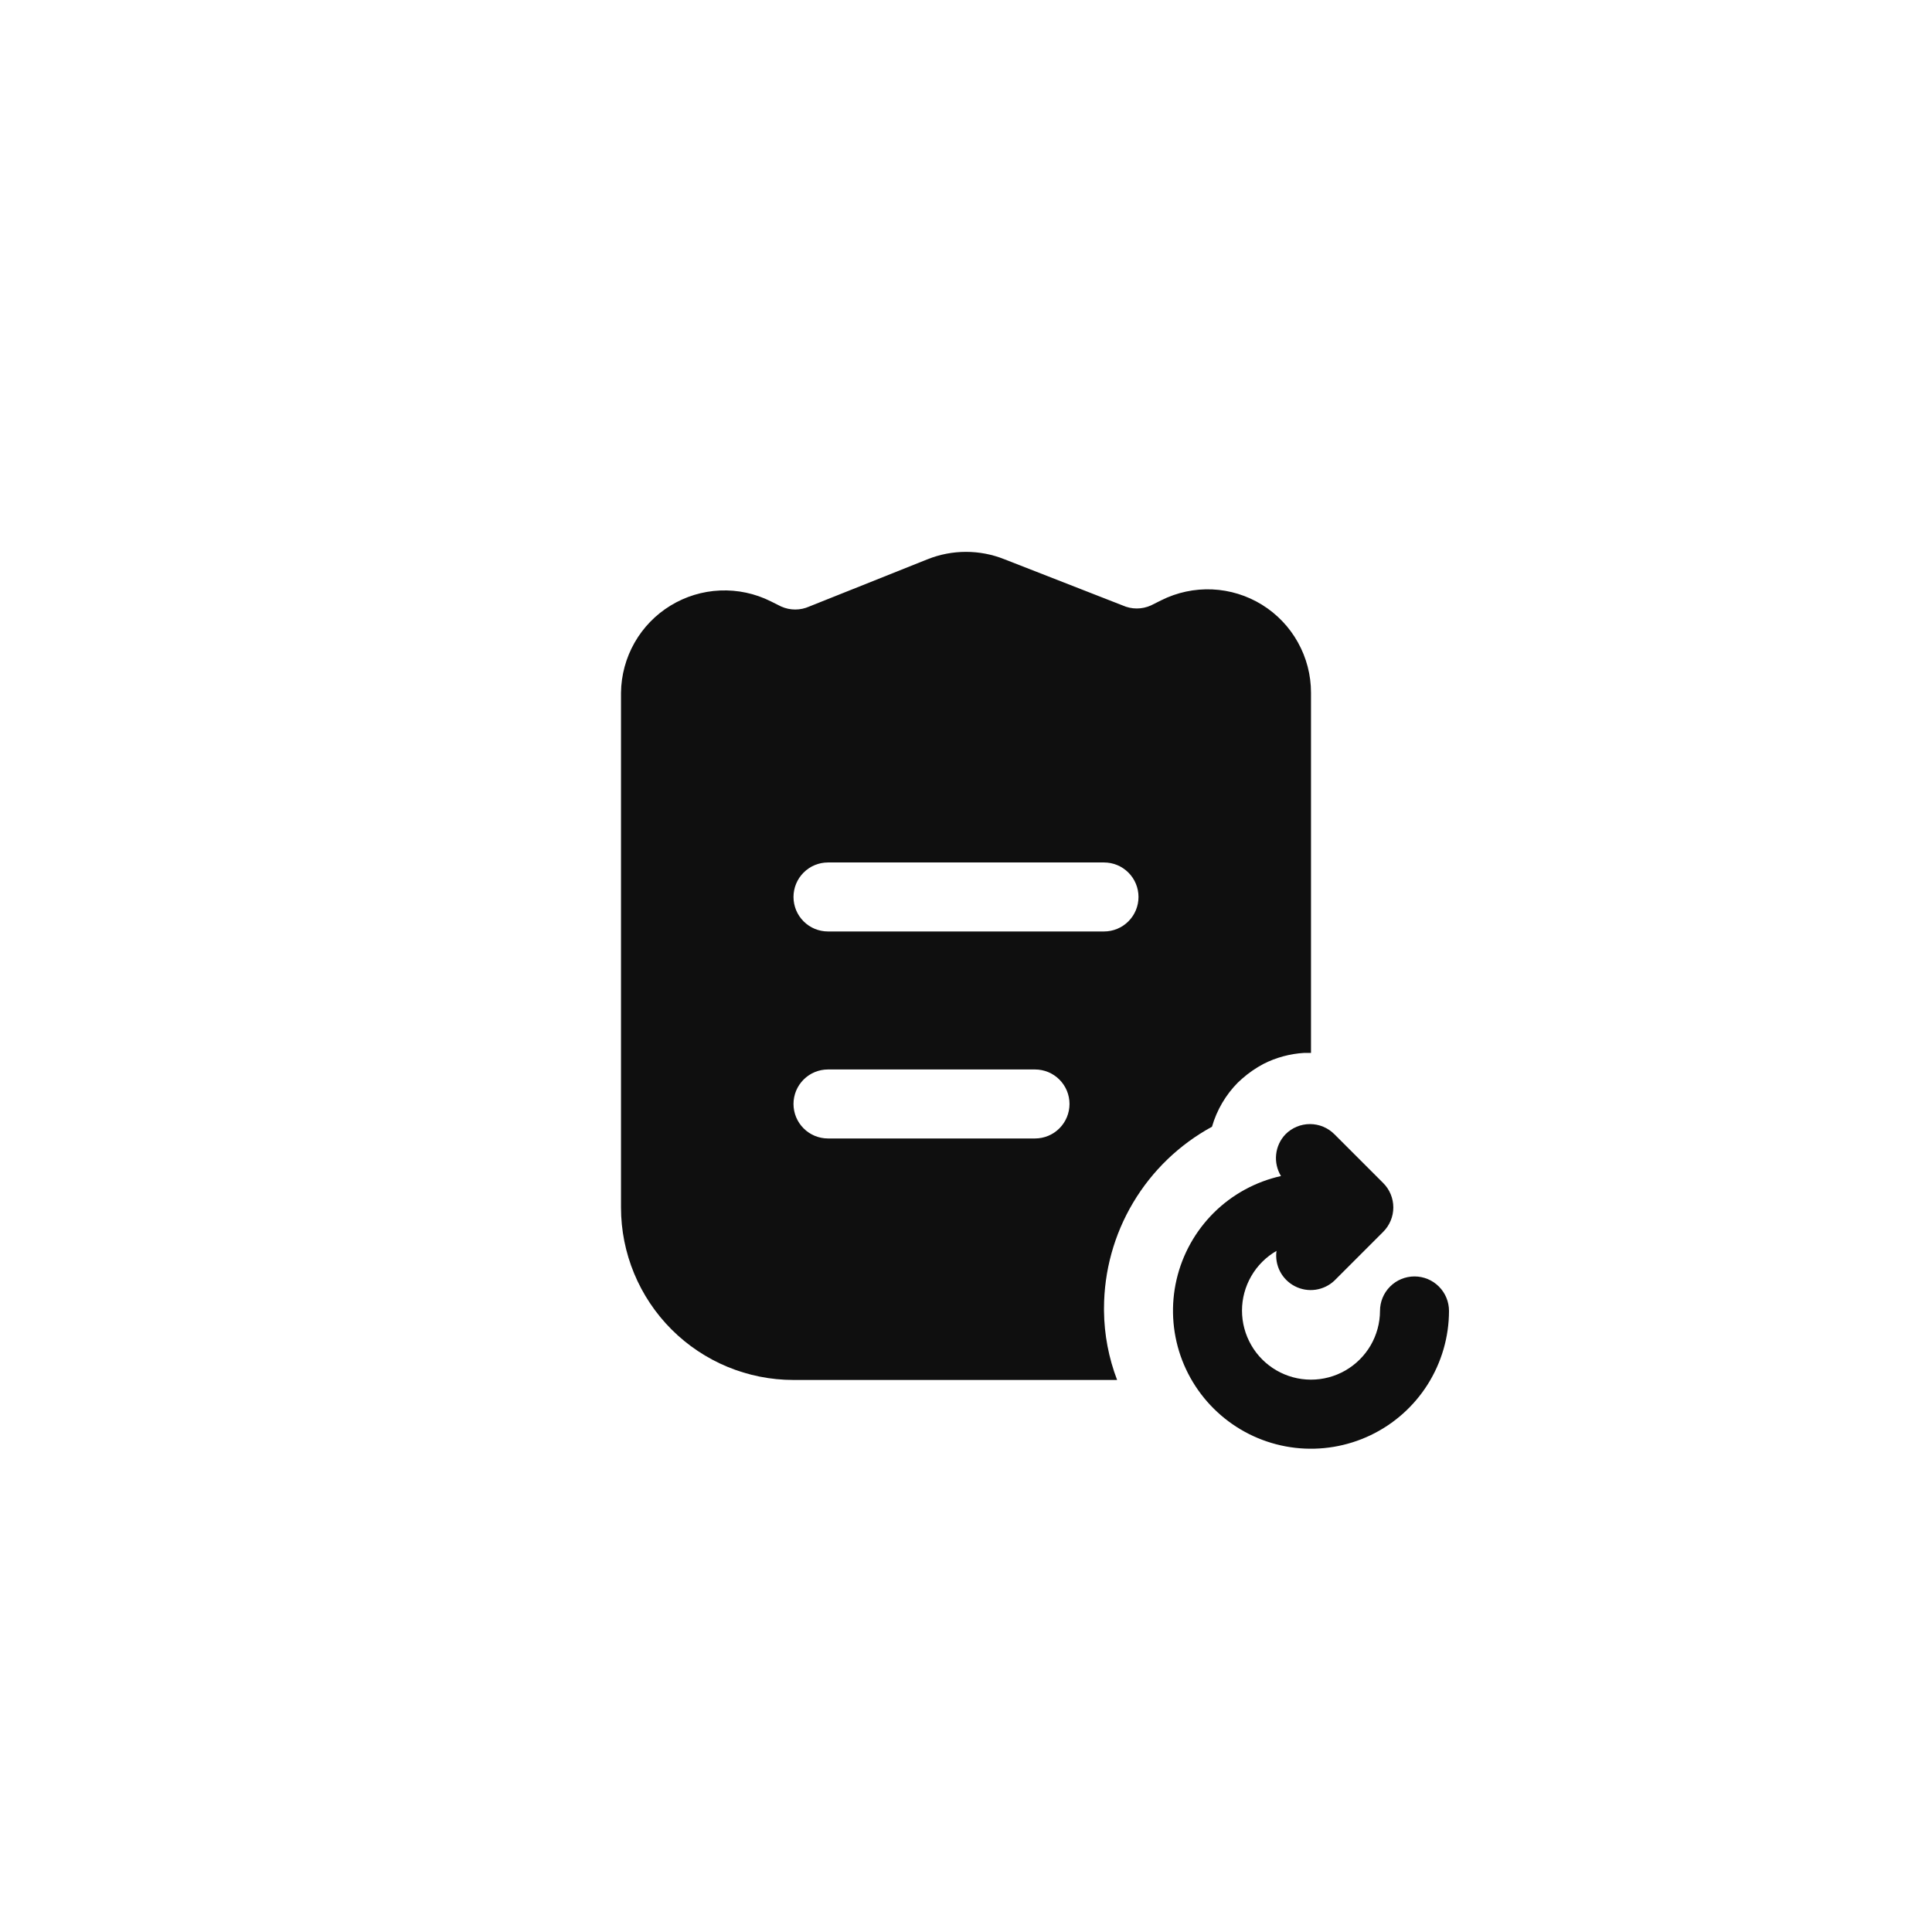 <svg width="56" height="56" viewBox="0 0 56 56" fill="none" xmlns="http://www.w3.org/2000/svg">
<path d="M41 36.998C40.735 36.998 40.48 37.103 40.293 37.291C40.105 37.478 40 37.733 40 37.998C39.999 38.349 39.905 38.693 39.729 38.996C39.552 39.299 39.299 39.55 38.995 39.725C38.691 39.899 38.346 39.991 37.995 39.99C37.644 39.989 37.3 39.896 36.997 39.72C36.693 39.544 36.441 39.291 36.267 38.987C36.092 38.683 36 38.339 36 37.988C36 37.637 36.093 37.293 36.269 36.989C36.444 36.685 36.696 36.433 37 36.258C36.972 36.463 37.008 36.672 37.104 36.856C37.2 37.04 37.351 37.189 37.535 37.283C37.72 37.378 37.929 37.413 38.134 37.383C38.339 37.353 38.53 37.261 38.68 37.118L40.09 35.708C40.184 35.615 40.258 35.504 40.309 35.382C40.36 35.261 40.386 35.13 40.386 34.998C40.386 34.866 40.36 34.735 40.309 34.613C40.258 34.491 40.184 34.381 40.09 34.288L38.68 32.878C38.587 32.784 38.476 32.71 38.355 32.659C38.233 32.608 38.102 32.582 37.97 32.582C37.838 32.582 37.707 32.608 37.585 32.659C37.464 32.71 37.353 32.784 37.26 32.878C37.108 33.037 37.013 33.242 36.99 33.461C36.966 33.679 37.016 33.9 37.13 34.088C36.395 34.252 35.72 34.62 35.185 35.15C34.65 35.681 34.275 36.352 34.104 37.086C33.933 37.819 33.973 38.587 34.219 39.299C34.466 40.011 34.908 40.639 35.496 41.111C36.083 41.583 36.792 41.879 37.541 41.966C38.289 42.052 39.047 41.925 39.727 41.6C40.407 41.275 40.981 40.764 41.383 40.127C41.785 39.489 41.999 38.751 42 37.998C42 37.733 41.895 37.478 41.707 37.291C41.52 37.103 41.265 36.998 41 36.998Z" fill="#0F0F0F"/>
<path d="M36.58 17.529C36.145 17.26 35.648 17.107 35.137 17.084C34.626 17.062 34.117 17.17 33.66 17.399L33.36 17.549C33.231 17.607 33.091 17.637 32.95 17.637C32.809 17.637 32.669 17.607 32.54 17.549L29.11 16.209C28.397 15.925 27.603 15.925 26.89 16.209L23.46 17.579C23.331 17.637 23.191 17.667 23.05 17.667C22.909 17.667 22.769 17.637 22.64 17.579L22.34 17.429C21.885 17.202 21.38 17.094 20.872 17.116C20.364 17.137 19.87 17.288 19.436 17.553C19.003 17.817 18.643 18.188 18.392 18.63C18.141 19.072 18.006 19.571 18 20.079V34.999C18 36.325 18.527 37.597 19.465 38.535C20.402 39.472 21.674 39.999 23 39.999H32.38C32.136 39.36 32.007 38.683 32 37.999V37.919C32.002 36.842 32.293 35.785 32.844 34.86C33.395 33.934 34.184 33.174 35.13 32.659C35.269 32.176 35.527 31.736 35.88 31.379L36 31.269C36.189 31.102 36.397 30.958 36.62 30.839C36.987 30.652 37.389 30.544 37.8 30.519H38V20.079C38 19.568 37.87 19.066 37.621 18.62C37.373 18.173 37.014 17.798 36.58 17.529ZM30 32.999H24C23.735 32.999 23.48 32.894 23.293 32.706C23.105 32.519 23 32.264 23 31.999C23 31.734 23.105 31.479 23.293 31.292C23.48 31.104 23.735 30.999 24 30.999H30C30.265 30.999 30.52 31.104 30.707 31.292C30.895 31.479 31 31.734 31 31.999C31 32.264 30.895 32.519 30.707 32.706C30.52 32.894 30.265 32.999 30 32.999ZM32 26.999H24C23.735 26.999 23.48 26.894 23.293 26.706C23.105 26.519 23 26.264 23 25.999C23 25.734 23.105 25.479 23.293 25.292C23.48 25.104 23.735 24.999 24 24.999H32C32.265 24.999 32.52 25.104 32.707 25.292C32.895 25.479 33 25.734 33 25.999C33 26.264 32.895 26.519 32.707 26.706C32.52 26.894 32.265 26.999 32 26.999Z" fill="#0F0F0F"/>
</svg>
